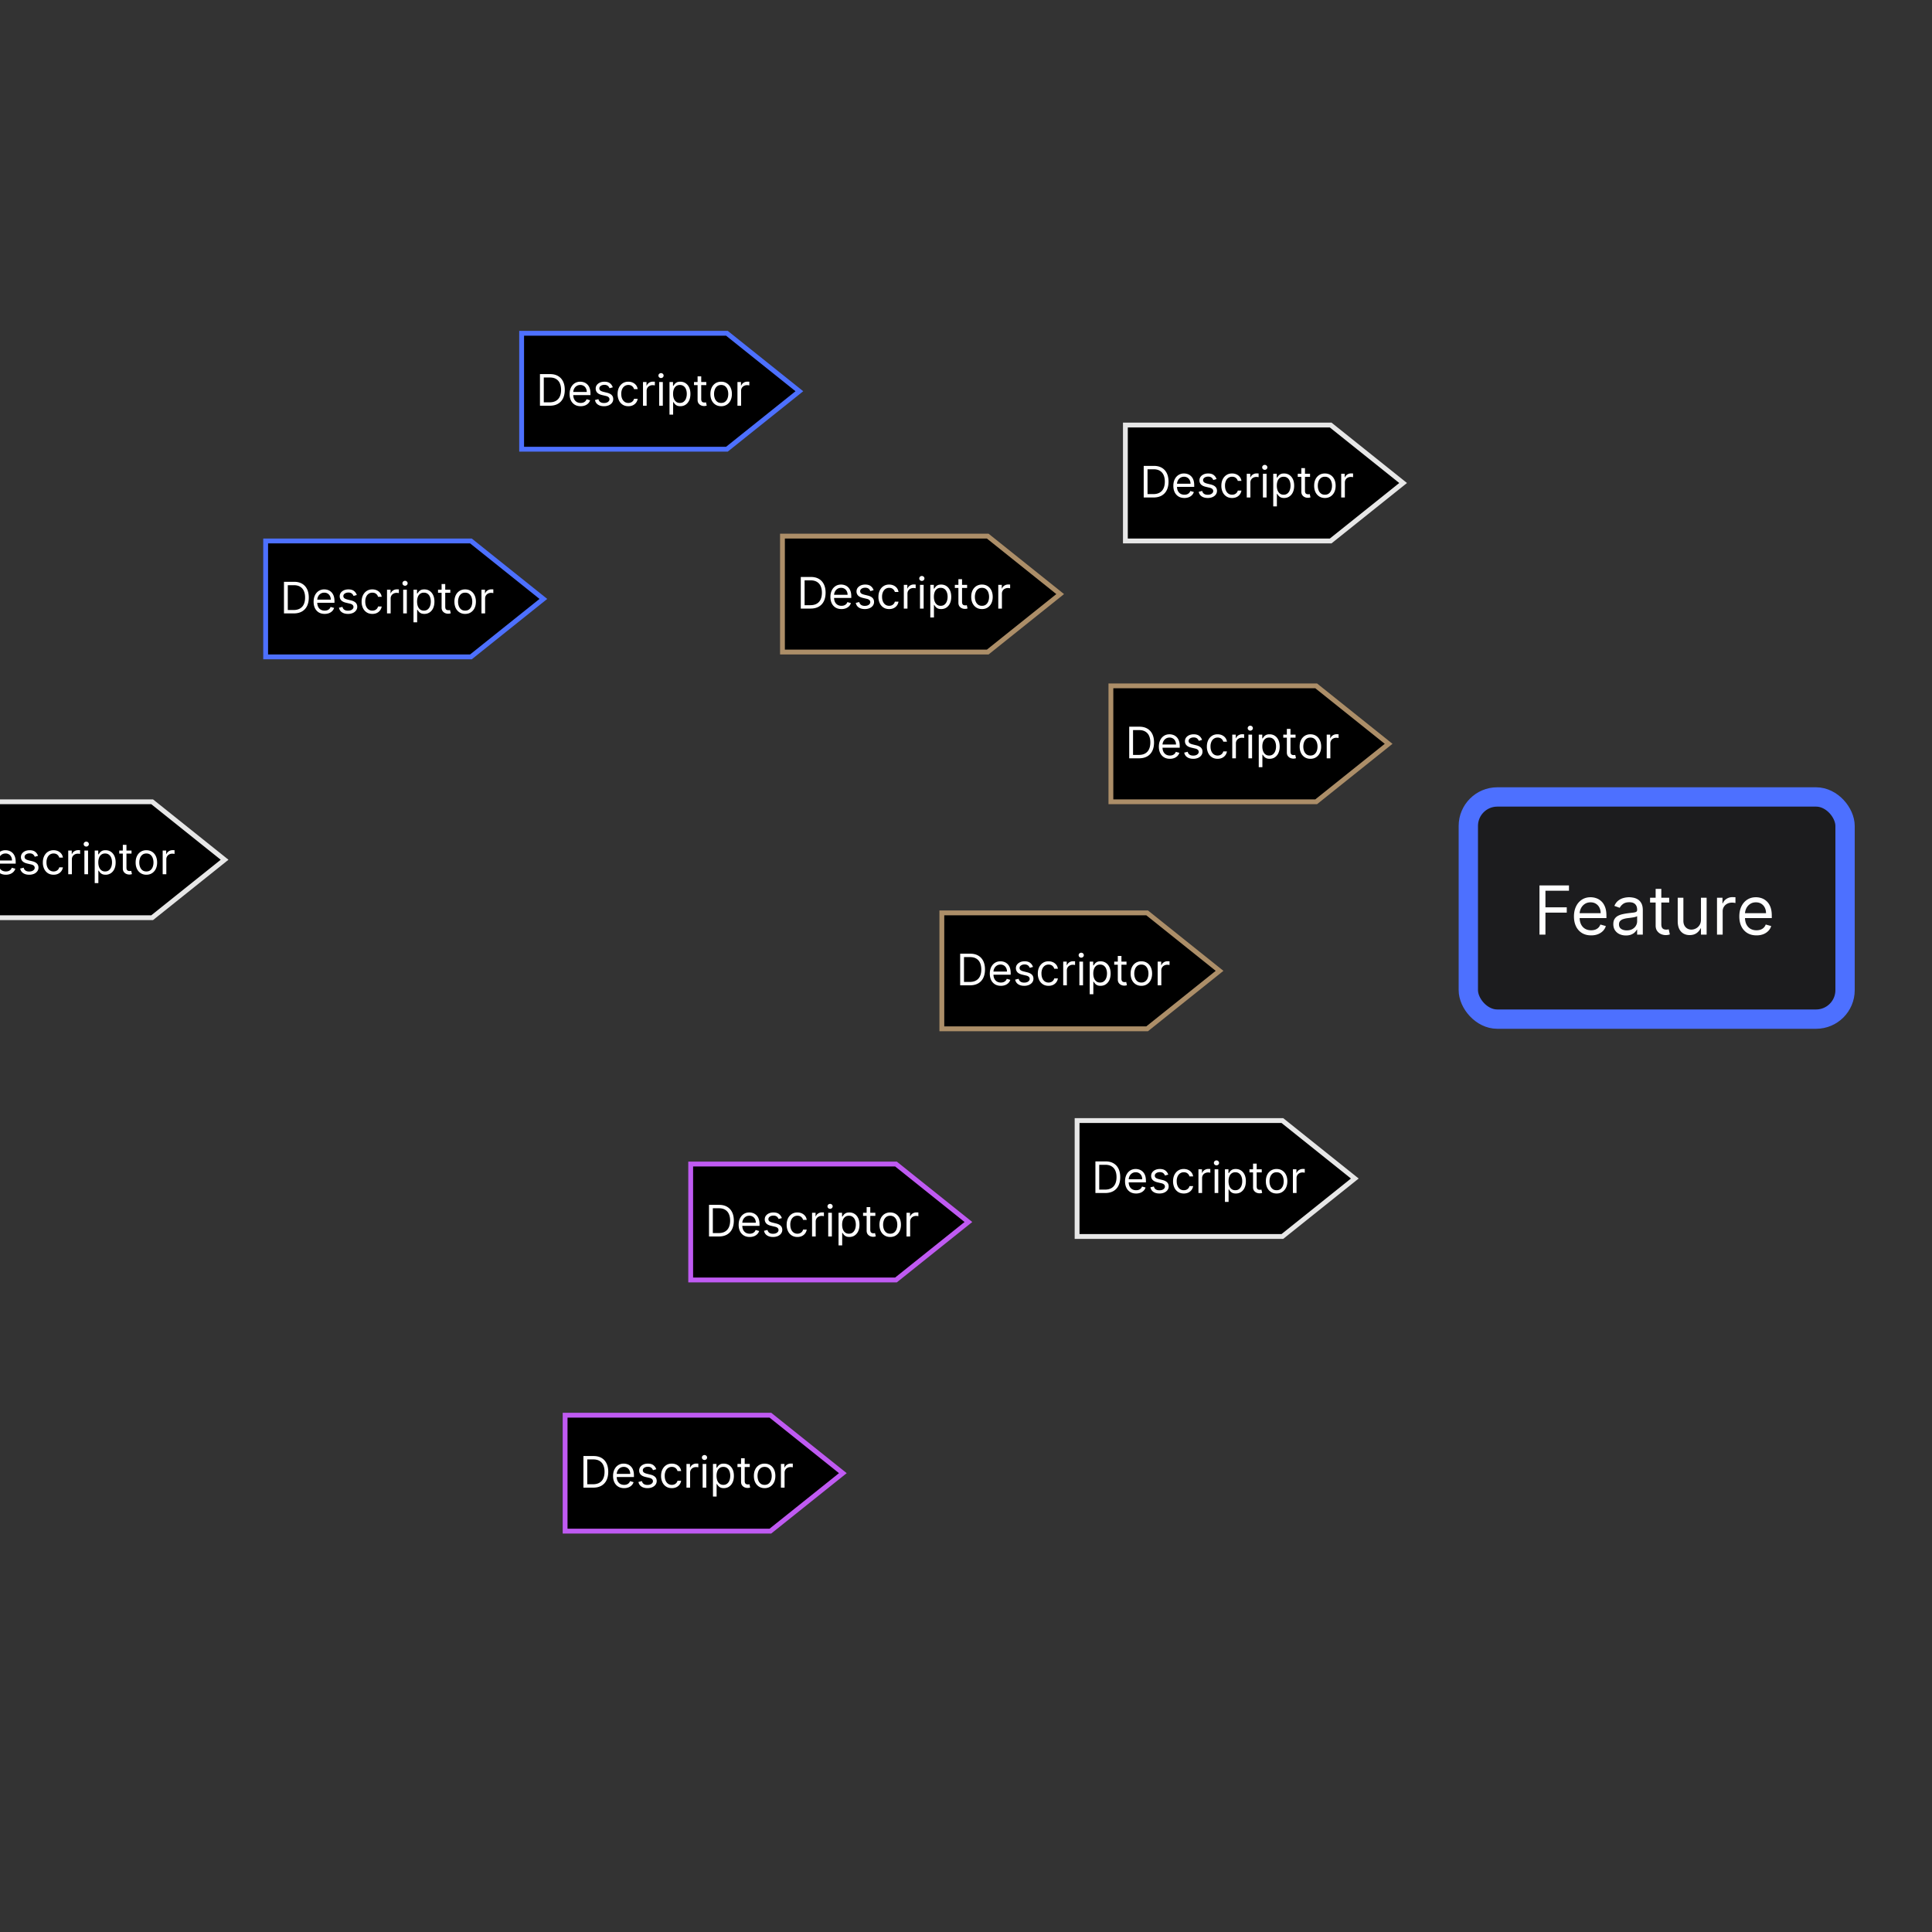<svg xmlns="http://www.w3.org/2000/svg" width="400" height="400" fill="none"><rect width="100%" height="100%" fill="#333333" stroke="none"/><g clip-path="url(#a)"><rect width="78" height="46" x="304" y="165" fill="#1C1C1E" rx="6"/><rect width="78" height="46" x="304" y="165" stroke="#4D70FF" stroke-width="4" rx="6"/><path fill="#fff" d="M318.733 193.5v-10.182h6.105v1.094h-4.872v3.44h4.415v1.094h-4.415v4.554h-1.233zm10.699.159c-.736 0-1.371-.162-1.904-.487a3.266 3.266 0 0 1-1.228-1.372c-.285-.59-.428-1.276-.428-2.059 0-.782.143-1.471.428-2.068.288-.6.689-1.067 1.203-1.402.517-.338 1.12-.507 1.809-.507.398 0 .791.066 1.179.199s.741.348 1.059.646c.318.295.571.686.76 1.174.189.487.284 1.087.284 1.799v.498h-5.887v-1.015h4.694c0-.431-.087-.815-.259-1.153a1.943 1.943 0 0 0-.726-.8c-.311-.196-.679-.294-1.104-.294-.467 0-.871.116-1.213.348a2.288 2.288 0 0 0-.78.895 2.632 2.632 0 0 0-.274 1.183v.676c0 .577.1 1.066.299 1.467.202.398.482.701.84.91.358.205.774.308 1.248.308.308 0 .586-.043.835-.129.252-.09.469-.222.651-.398.183-.179.323-.401.423-.666l1.133.318a2.497 2.497 0 0 1-.601 1.014c-.282.289-.63.514-1.044.676-.414.16-.88.239-1.397.239zm7.194.02c-.484 0-.923-.091-1.318-.273a2.266 2.266 0 0 1-.939-.801c-.232-.351-.348-.775-.348-1.273 0-.437.086-.792.258-1.064.172-.275.403-.49.691-.646.289-.156.607-.272.955-.348.351-.079.704-.142 1.059-.189.464-.059.84-.104 1.128-.134.292-.033.504-.088.637-.164.135-.076.203-.209.203-.398v-.04c0-.49-.134-.871-.402-1.143-.265-.272-.668-.408-1.208-.408-.561 0-1 .123-1.318.368-.318.245-.542.507-.671.786l-1.114-.398c.199-.464.464-.825.796-1.084a2.981 2.981 0 0 1 1.094-.547 4.534 4.534 0 0 1 1.173-.159c.245 0 .527.03.845.09a2.7 2.7 0 0 1 .93.353c.301.179.552.449.75.81.199.361.299.845.299 1.452v5.031h-1.174v-1.034h-.059c-.08.166-.212.343-.398.532-.186.189-.432.35-.741.482-.308.133-.684.199-1.128.199zm.179-1.054c.464 0 .855-.091 1.173-.273.321-.183.563-.418.726-.706.166-.289.248-.592.248-.91v-1.074c-.049.06-.159.114-.328.164a5.51 5.51 0 0 1-.576.124c-.216.033-.426.063-.632.09-.202.023-.366.043-.492.059-.305.04-.59.105-.855.194a1.465 1.465 0 0 0-.636.393c-.16.172-.239.408-.239.706 0 .408.151.716.452.925.305.205.691.308 1.159.308zm8.783-6.761v.994h-3.957v-.994h3.957zm-2.804-1.83h1.174v7.278c0 .332.048.581.144.746a.739.739 0 0 0 .378.328c.155.053.319.08.492.08.129 0 .235-.007.318-.02l.199-.04.238 1.054c-.079.03-.19.06-.333.09a2.463 2.463 0 0 1-.542.049c-.331 0-.656-.071-.974-.213a1.931 1.931 0 0 1-.785-.652c-.206-.291-.309-.659-.309-1.103v-7.597zm9.382 6.344v-4.514h1.173v7.636h-1.173v-1.293h-.08a2.505 2.505 0 0 1-.835.99c-.378.268-.855.402-1.432.402-.477 0-.901-.104-1.273-.313a2.192 2.192 0 0 1-.875-.954c-.212-.428-.318-.966-.318-1.616v-4.852h1.173v4.772c0 .557.156 1.001.468 1.333.315.331.716.497 1.203.497a2 2 0 0 0 .89-.224c.305-.149.56-.378.765-.686.209-.308.314-.701.314-1.178zm3.322 3.122v-7.636h1.133v1.153h.08c.139-.378.391-.684.756-.92a2.224 2.224 0 0 1 1.233-.353c.086 0 .194.002.323.005.129.004.227.009.293.015v1.193a3.702 3.702 0 0 0-.273-.044 2.617 2.617 0 0 0-.443-.035c-.371 0-.702.078-.994.234a1.712 1.712 0 0 0-.935 1.556v4.832h-1.173zm8.178.159c-.736 0-1.37-.162-1.904-.487a3.273 3.273 0 0 1-1.228-1.372c-.285-.59-.427-1.276-.427-2.059 0-.782.142-1.471.427-2.068.288-.6.689-1.067 1.203-1.402.517-.338 1.12-.507 1.81-.507.398 0 .79.066 1.178.199.388.133.741.348 1.059.646.318.295.572.686.761 1.174.189.487.283 1.087.283 1.799v.498h-5.886v-1.015h4.693c0-.431-.086-.815-.259-1.153a1.948 1.948 0 0 0-.725-.8c-.312-.196-.68-.294-1.104-.294-.467 0-.872.116-1.213.348a2.298 2.298 0 0 0-.781.895 2.632 2.632 0 0 0-.273 1.183v.676c0 .577.099 1.066.298 1.467.202.398.482.701.84.91.358.205.774.308 1.248.308.308 0 .587-.043.835-.129.252-.09.469-.222.652-.398.182-.179.323-.401.422-.666l1.134.318a2.51 2.51 0 0 1-.602 1.014 2.905 2.905 0 0 1-1.044.676c-.414.16-.88.239-1.397.239z"/><path fill="#000" stroke="#AC8E68" d="M204.5 135H162v-24h42.5l15 12-15 12z"/><path fill="#fff" d="M167.812 126h-2.019v-6.545h2.109c.635 0 1.178.131 1.63.393.452.26.798.634 1.039 1.121.24.486.361 1.068.361 1.745 0 .682-.122 1.269-.365 1.761a2.583 2.583 0 0 1-1.061 1.132c-.464.262-1.029.393-1.694.393zm-1.227-.703h1.176c.542 0 .99-.105 1.346-.313.356-.209.621-.506.796-.892.174-.386.262-.845.262-1.378 0-.528-.087-.983-.259-1.364a1.908 1.908 0 0 0-.774-.882c-.343-.207-.77-.31-1.281-.31h-1.266v5.139zm7.632.805c-.473 0-.881-.104-1.224-.313a2.1 2.1 0 0 1-.789-.882c-.183-.379-.275-.82-.275-1.323s.092-.946.275-1.33c.185-.385.443-.686.773-.901.333-.217.72-.326 1.164-.326.255 0 .508.043.757.128s.476.224.681.415a2 2 0 0 1 .489.755c.121.313.182.698.182 1.157v.319h-3.784v-.652h3.017c0-.277-.055-.524-.166-.741a1.25 1.25 0 0 0-.467-.515 1.303 1.303 0 0 0-.709-.188c-.301 0-.561.074-.78.223a1.464 1.464 0 0 0-.502.576 1.69 1.69 0 0 0-.176.76v.435c0 .371.064.685.192.943.13.255.31.45.54.585.23.132.498.198.802.198.198 0 .377-.028.537-.083.162-.058.302-.143.419-.256.117-.115.208-.258.272-.428l.728.204a1.605 1.605 0 0 1-.386.652 1.89 1.89 0 0 1-.672.435 2.491 2.491 0 0 1-.898.153zm6.658-3.912-.678.192a1.26 1.26 0 0 0-.188-.329.92.92 0 0 0-.333-.269 1.21 1.21 0 0 0-.54-.105c-.3 0-.551.069-.751.208-.198.136-.297.31-.297.521 0 .187.068.335.204.444.137.109.35.199.639.272l.729.179c.439.106.766.269.981.489.216.217.323.497.323.84 0 .281-.081.533-.243.754-.16.222-.383.397-.671.525a2.465 2.465 0 0 1-1.003.191c-.501 0-.916-.108-1.244-.326-.328-.217-.536-.535-.623-.952l.716-.179c.068.264.197.462.387.594.191.132.442.199.751.199.351 0 .63-.075.837-.224.209-.152.313-.333.313-.544a.569.569 0 0 0-.179-.428c-.119-.117-.302-.204-.549-.262l-.819-.192c-.449-.106-.779-.271-.99-.495a1.2 1.2 0 0 1-.314-.847c0-.277.078-.522.234-.735.157-.213.372-.38.642-.502.273-.121.582-.182.927-.182.486 0 .867.107 1.144.32.279.213.477.494.595.843zm3.219 3.912c-.46 0-.857-.108-1.189-.326a2.121 2.121 0 0 1-.767-.898 3.04 3.04 0 0 1-.269-1.307c0-.499.092-.939.275-1.32.186-.383.443-.683.774-.898.332-.217.72-.326 1.163-.326.345 0 .656.064.933.192s.504.307.681.537c.177.23.287.498.329.805h-.754a1.163 1.163 0 0 0-.384-.594c-.196-.175-.46-.262-.792-.262-.294 0-.552.076-.774.23a1.494 1.494 0 0 0-.514.642 2.372 2.372 0 0 0-.182.968c0 .38.059.71.179.991.121.281.292.5.511.655.222.156.482.234.78.234.196 0 .374-.034.534-.103a1.094 1.094 0 0 0 .642-.754h.754a1.741 1.741 0 0 1-.978 1.333c-.272.134-.59.201-.952.201zm3.033-.102v-4.909h.729v.741h.051c.089-.243.251-.44.485-.591.235-.151.499-.227.793-.227l.208.003c.083.003.146.006.188.01v.767a2.49 2.49 0 0 0-.175-.029 1.734 1.734 0 0 0-.285-.022c-.238 0-.452.05-.639.15a1.1 1.1 0 0 0-.601 1V126h-.754zm3.348 0v-4.909h.755V126h-.755zm.384-5.727a.535.535 0 0 1-.38-.15.483.483 0 0 1-.157-.362c0-.14.052-.261.157-.361.106-.1.233-.15.38-.15s.273.05.377.15c.107.1.16.221.16.361a.48.48 0 0 1-.16.362c-.104.1-.23.15-.377.15zm1.752 7.568v-6.75h.729v.78h.089c.056-.085.133-.194.231-.326.1-.134.242-.254.428-.358.187-.107.441-.16.76-.16.414 0 .778.103 1.093.31.316.207.562.5.739.879.177.379.265.827.265 1.342 0 .52-.088.971-.265 1.352a2.098 2.098 0 0 1-.735.882c-.314.207-.675.31-1.084.31-.315 0-.568-.052-.757-.156a1.406 1.406 0 0 1-.438-.361 5.515 5.515 0 0 1-.237-.339h-.063v2.595h-.755zm.742-4.296c0 .371.054.698.163.982.108.281.267.501.476.661.209.158.464.237.767.237.315 0 .578-.083.789-.25.213-.168.373-.394.48-.677.108-.286.163-.603.163-.953 0-.345-.053-.656-.16-.933a1.439 1.439 0 0 0-.476-.661c-.211-.164-.476-.246-.796-.246-.307 0-.565.077-.773.233a1.391 1.391 0 0 0-.473.645c-.107.275-.16.596-.16.962zm6.878-2.454v.639h-2.544v-.639h2.544zm-1.803-1.176h.754v4.679c0 .213.031.373.093.479a.477.477 0 0 0 .243.211c.1.034.205.051.316.051.083 0 .152-.004.205-.013l.128-.025.153.677a1.598 1.598 0 0 1-.562.09c-.214 0-.422-.046-.627-.138a1.243 1.243 0 0 1-.505-.418c-.132-.188-.198-.424-.198-.71v-4.883zm4.879 6.187c-.443 0-.832-.105-1.167-.316a2.157 2.157 0 0 1-.78-.885c-.185-.38-.278-.823-.278-1.33 0-.511.093-.958.278-1.339a2.15 2.15 0 0 1 .78-.889 2.143 2.143 0 0 1 1.167-.316c.443 0 .831.105 1.163.316.335.211.595.507.78.889.187.381.281.828.281 1.339 0 .507-.094.95-.281 1.33a2.116 2.116 0 0 1-.78.885c-.332.211-.72.316-1.163.316zm0-.677c.336 0 .613-.087.831-.259.217-.173.378-.4.482-.681.105-.281.157-.586.157-.914 0-.328-.052-.634-.157-.917a1.536 1.536 0 0 0-.482-.687c-.218-.175-.495-.262-.831-.262-.337 0-.614.087-.831.262a1.538 1.538 0 0 0-.483.687 2.64 2.64 0 0 0-.156.917c0 .328.052.633.156.914.105.281.265.508.483.681.217.172.494.259.831.259zm3.376.575v-4.909h.728v.741h.051c.09-.243.252-.44.486-.591.235-.151.499-.227.793-.227l.208.003c.083.003.145.006.188.01v.767a2.449 2.449 0 0 0-.176-.029 1.713 1.713 0 0 0-.284-.022c-.239 0-.452.05-.639.15a1.1 1.1 0 0 0-.601 1V126h-.754z"/><path fill="#000" stroke="#4D70FF" d="M150.5 93H108V69h42.5l15 12-15 12z"/><path fill="#fff" d="M113.812 84h-2.019v-6.546h2.109c.635 0 1.178.132 1.63.394.452.26.798.633 1.039 1.121.24.486.361 1.068.361 1.746 0 .681-.122 1.268-.365 1.76-.242.49-.596.868-1.061 1.132-.464.262-1.029.393-1.694.393zm-1.227-.703h1.176c.542 0 .99-.105 1.346-.313.356-.21.621-.506.796-.892.174-.386.262-.845.262-1.377 0-.529-.087-.984-.259-1.365a1.913 1.913 0 0 0-.774-.882c-.343-.207-.77-.31-1.281-.31h-1.266v5.139zm7.632.805c-.473 0-.881-.104-1.224-.313a2.099 2.099 0 0 1-.789-.882c-.183-.38-.275-.82-.275-1.323s.092-.946.275-1.33c.185-.385.443-.686.773-.901a2.08 2.08 0 0 1 1.164-.326c.255 0 .508.043.757.128s.476.224.681.415a2 2 0 0 1 .489.755c.121.313.182.698.182 1.156v.32h-3.784v-.652h3.017c0-.277-.055-.524-.166-.741a1.251 1.251 0 0 0-.467-.515 1.306 1.306 0 0 0-.709-.189c-.301 0-.561.075-.78.224a1.465 1.465 0 0 0-.502.576 1.69 1.69 0 0 0-.176.76v.435c0 .37.064.685.192.943.13.255.31.45.54.585.23.132.498.198.802.198.198 0 .377-.028.537-.083.162-.058.302-.143.419-.256.117-.115.208-.258.272-.428l.728.204a1.607 1.607 0 0 1-.386.652 1.89 1.89 0 0 1-.672.435 2.487 2.487 0 0 1-.898.153zm6.658-3.912-.678.192a1.27 1.27 0 0 0-.188-.33.915.915 0 0 0-.333-.268 1.206 1.206 0 0 0-.54-.105c-.3 0-.551.07-.751.208-.198.136-.297.31-.297.52a.54.54 0 0 0 .204.445c.137.109.35.2.639.272l.729.179c.439.106.766.27.981.489.216.217.323.497.323.84 0 .281-.081.533-.243.754-.16.222-.383.397-.671.525a2.45 2.45 0 0 1-1.003.191c-.501 0-.916-.108-1.244-.326-.328-.217-.536-.534-.623-.952l.716-.18c.068.265.197.463.387.595.191.132.442.198.751.198.351 0 .63-.074.837-.223.209-.151.313-.333.313-.543a.568.568 0 0 0-.179-.429c-.119-.117-.302-.204-.549-.262l-.819-.192c-.449-.106-.779-.271-.99-.495a1.2 1.2 0 0 1-.314-.847c0-.277.078-.522.234-.735.157-.213.372-.38.642-.502.273-.121.582-.182.927-.182.486 0 .867.106 1.144.32.279.213.477.494.595.843zm3.219 3.912c-.46 0-.857-.108-1.189-.326a2.128 2.128 0 0 1-.767-.898 3.043 3.043 0 0 1-.269-1.307c0-.499.092-.939.275-1.32.186-.383.443-.683.774-.898.332-.217.72-.326 1.163-.326a2.2 2.2 0 0 1 .933.192c.277.128.504.307.681.537.177.23.287.498.329.805h-.754a1.168 1.168 0 0 0-.384-.594c-.196-.175-.46-.263-.792-.263a1.33 1.33 0 0 0-.774.23 1.496 1.496 0 0 0-.514.643 2.37 2.37 0 0 0-.182.969c0 .379.059.709.179.99.121.281.292.5.511.655.222.156.482.234.78.234.196 0 .374-.034.534-.103a1.097 1.097 0 0 0 .642-.754h.754a1.743 1.743 0 0 1-.978 1.333c-.272.134-.59.201-.952.201zm3.033-.102v-4.91h.729v.742h.051c.089-.242.251-.44.485-.59.235-.152.499-.228.793-.228a8.483 8.483 0 0 1 .396.013v.767a2.214 2.214 0 0 0-.175-.029 1.744 1.744 0 0 0-.285-.022c-.238 0-.452.05-.639.15a1.099 1.099 0 0 0-.601 1V84h-.754zm3.348 0v-4.91h.755V84h-.755zm.384-5.727a.534.534 0 0 1-.38-.15.48.48 0 0 1-.157-.362.48.48 0 0 1 .157-.36c.106-.1.233-.151.38-.151s.273.05.377.15c.107.1.16.22.16.361s-.053.261-.16.362c-.104.1-.23.15-.377.15zm1.752 7.568v-6.75h.729v.78h.089c.056-.085.133-.194.231-.326.1-.135.242-.254.428-.358.187-.107.441-.16.76-.16.414 0 .778.103 1.093.31.316.207.562.5.739.879.177.38.265.827.265 1.342 0 .52-.088.97-.265 1.352-.177.38-.422.674-.735.882-.314.207-.675.31-1.084.31-.315 0-.568-.052-.757-.156a1.399 1.399 0 0 1-.438-.361 5.174 5.174 0 0 1-.237-.34h-.063v2.596h-.755zm.742-4.295c0 .37.054.697.163.98.108.282.267.502.476.662.209.158.464.237.767.237.315 0 .578-.083.789-.25a1.53 1.53 0 0 0 .48-.677c.108-.286.163-.603.163-.953 0-.345-.053-.656-.16-.933a1.44 1.44 0 0 0-.476-.661c-.211-.164-.476-.246-.796-.246-.307 0-.565.077-.773.233a1.395 1.395 0 0 0-.473.645c-.107.275-.16.596-.16.963zm6.878-2.455v.64h-2.544v-.64h2.544zm-1.803-1.176h.754v4.679c0 .213.031.373.093.48a.48.48 0 0 0 .243.21.97.97 0 0 0 .316.051c.083 0 .152-.004.205-.013l.128-.025.153.677a1.58 1.58 0 0 1-.562.09 1.52 1.52 0 0 1-.627-.137 1.246 1.246 0 0 1-.505-.42c-.132-.187-.198-.423-.198-.709v-4.883zm4.879 6.187c-.443 0-.832-.105-1.167-.316a2.157 2.157 0 0 1-.78-.885c-.185-.38-.278-.823-.278-1.33 0-.511.093-.958.278-1.34a2.16 2.16 0 0 1 .78-.888c.335-.21.724-.316 1.167-.316.443 0 .831.105 1.163.316.335.211.595.507.78.889.187.381.281.828.281 1.339 0 .507-.094.95-.281 1.33a2.116 2.116 0 0 1-.78.885 2.13 2.13 0 0 1-1.163.316zm0-.677c.336 0 .613-.087.831-.26a1.52 1.52 0 0 0 .482-.68c.105-.281.157-.586.157-.914 0-.328-.052-.634-.157-.917a1.544 1.544 0 0 0-.482-.687c-.218-.175-.495-.263-.831-.263-.337 0-.614.088-.831.263a1.546 1.546 0 0 0-.483.687 2.64 2.64 0 0 0-.156.917c0 .328.052.633.156.914.105.281.265.508.483.68.217.173.494.26.831.26zm3.376.575v-4.91h.728v.742h.051c.09-.242.252-.44.486-.59.235-.152.499-.228.793-.228a8.628 8.628 0 0 1 .396.013v.767a2.185 2.185 0 0 0-.176-.029 1.723 1.723 0 0 0-.284-.022c-.239 0-.452.05-.639.15a1.099 1.099 0 0 0-.601 1V84h-.754z"/><path fill="#000" stroke="#4D70FF" d="M97.5 136H55v-24h42.5l15 12-15 12z"/><path fill="#fff" d="M60.813 127h-2.02v-6.545h2.109c.635 0 1.178.131 1.63.393.452.26.798.634 1.039 1.121.24.486.36 1.068.36 1.745 0 .682-.12 1.269-.363 1.761a2.591 2.591 0 0 1-1.062 1.132c-.464.262-1.029.393-1.694.393zm-1.228-.703h1.176c.542 0 .99-.105 1.346-.313a1.93 1.93 0 0 0 .796-.892c.174-.386.262-.845.262-1.378 0-.528-.087-.983-.26-1.364a1.904 1.904 0 0 0-.773-.882c-.343-.207-.77-.31-1.281-.31h-1.266v5.139zm7.632.805c-.473 0-.88-.104-1.224-.313a2.103 2.103 0 0 1-.79-.882c-.182-.379-.274-.82-.274-1.323s.092-.946.275-1.33a2.17 2.17 0 0 1 .773-.901 2.08 2.08 0 0 1 1.164-.326c.255 0 .508.043.757.128.25.085.476.224.68.415.205.19.368.441.49.755.121.313.182.698.182 1.157v.319h-3.784v-.652h3.017c0-.277-.055-.524-.166-.741a1.251 1.251 0 0 0-.467-.515 1.304 1.304 0 0 0-.71-.188c-.3 0-.56.074-.78.223a1.47 1.47 0 0 0-.501.576 1.69 1.69 0 0 0-.176.76v.435c0 .371.064.685.192.943.13.255.31.45.54.585.23.132.498.198.802.198.198 0 .377-.028.537-.083.162-.058.302-.143.419-.256.117-.115.208-.258.272-.428l.728.204a1.613 1.613 0 0 1-.386.652c-.181.186-.405.33-.672.435a2.495 2.495 0 0 1-.898.153zm6.658-3.912-.678.192a1.248 1.248 0 0 0-.189-.329.919.919 0 0 0-.332-.269c-.14-.07-.32-.105-.54-.105-.3 0-.55.069-.751.208-.198.136-.297.31-.297.521 0 .187.068.335.204.444.137.109.35.199.64.272l.728.179c.44.106.766.269.981.489.215.217.323.497.323.84 0 .281-.08.533-.243.754a1.61 1.61 0 0 1-.67.525 2.466 2.466 0 0 1-1.005.191c-.5 0-.915-.108-1.243-.326-.328-.217-.536-.535-.623-.952l.716-.179c.068.264.197.462.387.594.191.132.442.199.75.199.352 0 .631-.075.838-.224.209-.152.313-.333.313-.544 0-.17-.06-.313-.179-.428-.119-.117-.302-.204-.55-.262l-.818-.192c-.45-.106-.78-.271-.99-.495a1.2 1.2 0 0 1-.314-.847c0-.277.078-.522.234-.735.157-.213.372-.38.642-.502.273-.121.582-.182.927-.182.486 0 .867.107 1.144.32.28.213.477.494.595.843zm3.219 3.912c-.46 0-.857-.108-1.19-.326a2.119 2.119 0 0 1-.766-.898 3.04 3.04 0 0 1-.269-1.307c0-.499.092-.939.275-1.32.186-.383.443-.683.774-.898a2.08 2.08 0 0 1 1.163-.326 2.2 2.2 0 0 1 .933.192c.277.128.504.307.681.537.177.23.287.498.33.805h-.755a1.166 1.166 0 0 0-.383-.594c-.197-.175-.46-.262-.793-.262a1.32 1.32 0 0 0-.774.23c-.22.151-.39.365-.514.642a2.382 2.382 0 0 0-.182.968c0 .38.06.71.179.991.121.281.291.5.511.655.222.156.482.234.78.234.196 0 .374-.034.534-.103a1.097 1.097 0 0 0 .642-.754h.754a1.744 1.744 0 0 1-.978 1.333c-.273.134-.59.201-.952.201zm3.033-.102v-4.909h.729v.741h.05c.09-.243.252-.44.486-.591.235-.151.5-.227.793-.227a8.9 8.9 0 0 1 .208.003c.083.003.146.006.188.01v.767a2.545 2.545 0 0 0-.175-.029 1.721 1.721 0 0 0-.285-.022c-.239 0-.451.05-.639.15a1.104 1.104 0 0 0-.6 1V127h-.755zm3.349 0v-4.909h.754V127h-.755zm.383-5.727a.537.537 0 0 1-.38-.15.485.485 0 0 1-.157-.362c0-.14.052-.261.157-.361.106-.1.233-.15.38-.15s.273.05.377.15c.107.1.16.221.16.361a.48.48 0 0 1-.16.362c-.104.1-.23.15-.377.15zm1.752 7.568v-6.75h.729v.78h.09c.055-.085.131-.194.23-.326.1-.134.242-.254.428-.358.187-.107.44-.16.76-.16.414 0 .778.103 1.094.31.315.207.56.5.738.879.177.379.265.827.265 1.342 0 .52-.088.971-.265 1.352a2.096 2.096 0 0 1-.735.882 1.92 1.92 0 0 1-1.084.31c-.315 0-.568-.052-.757-.156a1.414 1.414 0 0 1-.438-.361 5.143 5.143 0 0 1-.237-.339h-.064v2.595h-.754zm.742-4.296c0 .371.054.698.163.982.108.281.267.501.476.661.209.158.464.237.767.237.315 0 .578-.083.79-.25.212-.168.372-.394.479-.677.108-.286.163-.603.163-.953 0-.345-.053-.656-.16-.933a1.442 1.442 0 0 0-.476-.661c-.211-.164-.476-.246-.796-.246-.307 0-.565.077-.773.233a1.397 1.397 0 0 0-.474.645c-.106.275-.16.596-.16.962zm6.878-2.454v.639h-2.544v-.639h2.544zm-1.803-1.176h.754v4.679c0 .213.031.373.093.479a.477.477 0 0 0 .243.211c.1.034.206.051.316.051.083 0 .151-.004.205-.013l.128-.025.153.677a1.595 1.595 0 0 1-.563.09c-.212 0-.421-.046-.626-.138a1.241 1.241 0 0 1-.505-.418c-.132-.188-.198-.424-.198-.71v-4.883zm4.879 6.187a2.14 2.14 0 0 1-1.167-.316 2.15 2.15 0 0 1-.78-.885c-.185-.38-.278-.823-.278-1.33 0-.511.093-.958.278-1.339a2.15 2.15 0 0 1 .78-.889 2.14 2.14 0 0 1 1.167-.316c.443 0 .83.105 1.163.316.335.211.594.507.78.889.187.381.281.828.281 1.339 0 .507-.094.95-.281 1.33a2.121 2.121 0 0 1-.78.885c-.332.211-.72.316-1.163.316zm0-.677c.336 0 .613-.087.83-.259.218-.173.379-.4.483-.681.105-.281.157-.586.157-.914a2.63 2.63 0 0 0-.157-.917 1.538 1.538 0 0 0-.482-.687c-.218-.175-.495-.262-.831-.262-.337 0-.614.087-.831.262a1.538 1.538 0 0 0-.483.687 2.63 2.63 0 0 0-.156.917c0 .328.052.633.156.914.105.281.265.508.483.681.217.172.494.259.83.259zm3.376.575v-4.909h.728v.741h.051c.09-.243.252-.44.486-.591.235-.151.499-.227.793-.227l.208.003c.083.003.145.006.188.01v.767a2.449 2.449 0 0 0-.176-.029 1.713 1.713 0 0 0-.284-.022c-.239 0-.452.05-.639.15a1.1 1.1 0 0 0-.601 1V127h-.754z"/><path fill="#000" stroke="#E7E7E7" d="M275.5 112H233V88h42.5l15 12-15 12z"/><path fill="#fff" d="M238.812 103h-2.019v-6.546h2.109c.635 0 1.178.132 1.63.394.452.26.798.633 1.039 1.121.24.486.361 1.068.361 1.746 0 .681-.122 1.268-.365 1.76a2.583 2.583 0 0 1-1.061 1.132c-.464.262-1.029.393-1.694.393zm-1.227-.703h1.176c.542 0 .99-.105 1.346-.313.356-.209.621-.506.796-.892.174-.386.262-.845.262-1.377 0-.529-.087-.984-.259-1.365a1.913 1.913 0 0 0-.774-.882c-.343-.207-.77-.31-1.281-.31h-1.266v5.139zm7.632.805c-.473 0-.881-.104-1.224-.313a2.1 2.1 0 0 1-.789-.882c-.183-.379-.275-.82-.275-1.323s.092-.946.275-1.33c.185-.385.443-.686.773-.901a2.08 2.08 0 0 1 1.164-.326c.255 0 .508.043.757.128s.476.224.681.415a2 2 0 0 1 .489.755c.121.313.182.698.182 1.157v.319h-3.784v-.652h3.017c0-.277-.055-.524-.166-.741a1.251 1.251 0 0 0-.467-.515 1.306 1.306 0 0 0-.709-.189c-.301 0-.561.075-.78.224a1.465 1.465 0 0 0-.502.576 1.69 1.69 0 0 0-.176.76v.435c0 .371.064.685.192.943.13.255.31.45.54.585.23.132.498.198.802.198.198 0 .377-.028.537-.083.162-.058.302-.143.419-.256.117-.115.208-.258.272-.428l.728.204a1.605 1.605 0 0 1-.386.652 1.89 1.89 0 0 1-.672.435 2.491 2.491 0 0 1-.898.153zm6.658-3.912-.678.192a1.27 1.27 0 0 0-.188-.33.915.915 0 0 0-.333-.268 1.206 1.206 0 0 0-.54-.105c-.3 0-.551.07-.751.208-.198.136-.297.31-.297.52a.54.54 0 0 0 .204.445c.137.109.35.199.639.272l.729.179c.439.106.766.269.981.489.216.217.323.497.323.84 0 .281-.081.533-.243.754-.16.222-.383.397-.671.525a2.465 2.465 0 0 1-1.003.191c-.501 0-.916-.108-1.244-.326-.328-.217-.536-.535-.623-.952l.716-.179c.068.264.197.462.387.594.191.132.442.199.751.199.351 0 .63-.075.837-.224.209-.152.313-.333.313-.544a.569.569 0 0 0-.179-.428c-.119-.117-.302-.204-.549-.262l-.819-.192c-.449-.106-.779-.271-.99-.495a1.2 1.2 0 0 1-.314-.847c0-.277.078-.522.234-.735.157-.213.372-.38.642-.502.273-.121.582-.182.927-.182.486 0 .867.106 1.144.32.279.213.477.494.595.843zm3.219 3.912c-.46 0-.857-.108-1.189-.326a2.121 2.121 0 0 1-.767-.898 3.04 3.04 0 0 1-.269-1.307c0-.499.092-.939.275-1.32.186-.383.443-.683.774-.898.332-.217.72-.326 1.163-.326a2.2 2.2 0 0 1 .933.192c.277.128.504.307.681.537.177.23.287.498.329.805h-.754a1.168 1.168 0 0 0-.384-.594c-.196-.175-.46-.263-.792-.263a1.33 1.33 0 0 0-.774.23 1.496 1.496 0 0 0-.514.643 2.37 2.37 0 0 0-.182.968c0 .38.059.71.179.991.121.281.292.5.511.655.222.156.482.234.78.234.196 0 .374-.034.534-.103a1.094 1.094 0 0 0 .642-.754h.754a1.741 1.741 0 0 1-.978 1.333c-.272.134-.59.201-.952.201zm3.033-.102v-4.91h.729v.742h.051c.089-.242.251-.44.485-.59.235-.152.499-.228.793-.228a8.483 8.483 0 0 1 .396.013v.767a2.214 2.214 0 0 0-.175-.029 1.744 1.744 0 0 0-.285-.022c-.238 0-.452.05-.639.15a1.099 1.099 0 0 0-.601 1V103h-.754zm3.348 0v-4.91h.755V103h-.755zm.384-5.727a.534.534 0 0 1-.38-.15.48.48 0 0 1-.157-.362.48.48 0 0 1 .157-.36c.106-.1.233-.151.38-.151s.273.05.377.15c.107.1.16.22.16.361s-.053.261-.16.362c-.104.1-.23.15-.377.15zm1.752 7.568v-6.75h.729v.78h.089c.056-.085.133-.194.231-.326.1-.135.242-.254.428-.358.187-.107.441-.16.76-.16.414 0 .778.103 1.093.31.316.207.562.5.739.879.177.38.265.827.265 1.342 0 .52-.088.971-.265 1.352a2.098 2.098 0 0 1-.735.882c-.314.207-.675.31-1.084.31-.315 0-.568-.052-.757-.156a1.406 1.406 0 0 1-.438-.361 5.515 5.515 0 0 1-.237-.339h-.063v2.595h-.755zm.742-4.296c0 .371.054.698.163.982.108.281.267.501.476.661.209.158.464.237.767.237.315 0 .578-.083.789-.25.213-.168.373-.394.48-.677.108-.286.163-.603.163-.953 0-.345-.053-.656-.16-.933a1.44 1.44 0 0 0-.476-.661c-.211-.164-.476-.246-.796-.246-.307 0-.565.077-.773.233a1.395 1.395 0 0 0-.473.645c-.107.275-.16.596-.16.962zm6.878-2.454v.64h-2.544v-.64h2.544zm-1.803-1.176h.754v4.679c0 .213.031.373.093.479a.477.477 0 0 0 .243.211c.1.034.205.051.316.051.083 0 .152-.004.205-.013l.128-.025.153.677a1.598 1.598 0 0 1-.562.09c-.214 0-.422-.046-.627-.138a1.243 1.243 0 0 1-.505-.418c-.132-.188-.198-.424-.198-.71v-4.883zm4.879 6.187c-.443 0-.832-.105-1.167-.316a2.157 2.157 0 0 1-.78-.885c-.185-.38-.278-.823-.278-1.33 0-.511.093-.958.278-1.34a2.16 2.16 0 0 1 .78-.888c.335-.21.724-.316 1.167-.316.443 0 .831.105 1.163.316.335.211.595.507.78.889.187.381.281.828.281 1.339 0 .507-.094.95-.281 1.33a2.116 2.116 0 0 1-.78.885c-.332.211-.72.316-1.163.316zm0-.677c.336 0 .613-.087.831-.259.217-.173.378-.4.482-.681.105-.281.157-.586.157-.914a2.62 2.62 0 0 0-.157-.917 1.544 1.544 0 0 0-.482-.687c-.218-.175-.495-.263-.831-.263-.337 0-.614.088-.831.263a1.546 1.546 0 0 0-.483.687 2.64 2.64 0 0 0-.156.917c0 .328.052.633.156.914.105.281.265.508.483.681.217.172.494.259.831.259zm3.376.575v-4.91h.728v.742h.051c.09-.242.252-.44.486-.59.235-.152.499-.228.793-.228a8.628 8.628 0 0 1 .396.013v.767a2.185 2.185 0 0 0-.176-.029 1.723 1.723 0 0 0-.284-.022c-.239 0-.452.05-.639.15a1.099 1.099 0 0 0-.601 1V103h-.754z"/><path fill="#000" stroke="#E7E7E7" d="M31.5 190H-11v-24h42.5l15 12-15 12z"/><path fill="#fff" d="M-5.188 181h-2.02v-6.545h2.11c.635 0 1.178.131 1.63.393.452.26.798.634 1.039 1.121.24.486.36 1.068.36 1.745 0 .682-.12 1.269-.364 1.761a2.591 2.591 0 0 1-1.06 1.132c-.465.262-1.03.393-1.695.393zm-1.227-.703h1.176c.542 0 .99-.105 1.346-.313a1.93 1.93 0 0 0 .796-.892c.174-.386.262-.845.262-1.378 0-.528-.087-.983-.26-1.364a1.904 1.904 0 0 0-.773-.882c-.343-.207-.77-.31-1.281-.31h-1.266v5.139zm7.632.805c-.473 0-.88-.104-1.224-.313a2.103 2.103 0 0 1-.79-.882c-.182-.379-.274-.82-.274-1.323s.092-.946.275-1.33a2.17 2.17 0 0 1 .773-.901 2.08 2.08 0 0 1 1.164-.326c.255 0 .508.043.757.128.25.085.476.224.68.415.205.19.368.441.49.755.121.313.182.698.182 1.157v.319H-.534v-.652h3.017c0-.277-.055-.524-.166-.741a1.251 1.251 0 0 0-1.176-.703c-.3 0-.56.074-.78.223a1.47 1.47 0 0 0-.502.576 1.69 1.69 0 0 0-.176.76v.435c0 .371.064.685.192.943.13.255.31.45.54.585.23.132.498.198.802.198.198 0 .377-.028.537-.083.162-.058.302-.143.419-.256.117-.115.208-.258.272-.428l.728.204a1.614 1.614 0 0 1-.386.652 1.89 1.89 0 0 1-.672.435 2.495 2.495 0 0 1-.898.153zm6.658-3.912-.678.192a1.248 1.248 0 0 0-.188-.329.92.92 0 0 0-.333-.269c-.14-.07-.32-.105-.54-.105-.3 0-.55.069-.751.208-.198.136-.297.31-.297.521 0 .187.068.335.204.444.137.109.35.199.64.272l.728.179c.44.106.766.269.981.489.216.217.323.497.323.84 0 .281-.08.533-.243.754a1.61 1.61 0 0 1-.67.525 2.465 2.465 0 0 1-1.004.191c-.501 0-.916-.108-1.244-.326-.328-.217-.536-.535-.623-.952l.716-.179c.068.264.197.462.387.594.191.132.442.199.75.199.352 0 .631-.075.838-.224.209-.152.313-.333.313-.544 0-.17-.06-.313-.179-.428-.119-.117-.302-.204-.55-.262l-.818-.192c-.45-.106-.78-.271-.99-.495a1.2 1.2 0 0 1-.314-.847c0-.277.078-.522.234-.735.157-.213.372-.38.642-.502.273-.121.582-.182.927-.182.486 0 .867.107 1.144.32.28.213.477.494.595.843zm3.219 3.912c-.46 0-.857-.108-1.19-.326a2.119 2.119 0 0 1-.766-.898 3.041 3.041 0 0 1-.269-1.307c0-.499.092-.939.275-1.32.186-.383.443-.683.774-.898a2.08 2.08 0 0 1 1.163-.326 2.2 2.2 0 0 1 .933.192c.277.128.504.307.681.537.177.23.287.498.33.805h-.755a1.166 1.166 0 0 0-.383-.594c-.197-.175-.46-.262-.793-.262a1.32 1.32 0 0 0-.774.23c-.22.151-.39.365-.514.642a2.38 2.38 0 0 0-.182.968c0 .38.06.71.179.991.121.281.291.5.511.655.222.156.482.234.78.234.196 0 .374-.034.534-.103a1.097 1.097 0 0 0 .642-.754h.754a1.744 1.744 0 0 1-.978 1.333c-.272.134-.59.201-.952.201zm3.033-.102v-4.909h.729v.741h.05c.09-.243.252-.44.486-.591.235-.151.5-.227.793-.227a8.9 8.9 0 0 1 .208.003c.083.003.146.006.188.01v.767a2.545 2.545 0 0 0-.175-.029 1.721 1.721 0 0 0-.285-.022c-.238 0-.451.05-.639.15a1.104 1.104 0 0 0-.6 1V181h-.755zm3.348 0v-4.909h.755V181h-.755zm.384-5.727a.537.537 0 0 1-.38-.15.485.485 0 0 1-.157-.362c0-.14.052-.261.157-.361.106-.1.233-.15.38-.15s.273.05.377.15c.107.1.16.221.16.361a.48.48 0 0 1-.16.362c-.104.1-.23.15-.377.15zm1.752 7.568v-6.75h.729v.78h.09c.055-.085.131-.194.23-.326.1-.134.242-.254.428-.358.187-.107.44-.16.76-.16.414 0 .778.103 1.094.31.315.207.56.5.738.879.177.379.265.827.265 1.342 0 .52-.088.971-.265 1.352a2.096 2.096 0 0 1-.735.882 1.92 1.92 0 0 1-1.084.31c-.315 0-.568-.052-.757-.156a1.414 1.414 0 0 1-.438-.361 5.143 5.143 0 0 1-.237-.339h-.063v2.595h-.755zm.742-4.296c0 .371.054.698.163.982.108.281.267.501.476.661.209.158.464.237.767.237.315 0 .578-.083.79-.25.213-.168.372-.394.479-.677.109-.286.163-.603.163-.953 0-.345-.053-.656-.16-.933a1.442 1.442 0 0 0-.476-.661c-.211-.164-.476-.246-.796-.246-.307 0-.565.077-.774.233a1.397 1.397 0 0 0-.473.645c-.106.275-.16.596-.16.962zm6.878-2.454v.639h-2.545v-.639h2.545zm-1.803-1.176h.754v4.679c0 .213.031.373.093.479a.477.477 0 0 0 .243.211c.1.034.206.051.316.051.083 0 .151-.004.205-.013l.128-.025.153.677a1.595 1.595 0 0 1-.563.09c-.213 0-.421-.046-.626-.138a1.241 1.241 0 0 1-.505-.418c-.132-.188-.198-.424-.198-.71v-4.883zm4.879 6.187a2.14 2.14 0 0 1-1.167-.316 2.15 2.15 0 0 1-.78-.885c-.185-.38-.278-.823-.278-1.33 0-.511.093-.958.278-1.339a2.15 2.15 0 0 1 .78-.889 2.14 2.14 0 0 1 1.167-.316c.443 0 .83.105 1.163.316.335.211.595.507.78.889.187.381.281.828.281 1.339 0 .507-.094.95-.281 1.33a2.121 2.121 0 0 1-.78.885c-.332.211-.72.316-1.163.316zm0-.677c.336 0 .613-.087.83-.259.218-.173.379-.4.483-.681.105-.281.157-.586.157-.914a2.63 2.63 0 0 0-.157-.917 1.538 1.538 0 0 0-.482-.687c-.218-.175-.495-.262-.831-.262-.337 0-.614.087-.831.262a1.538 1.538 0 0 0-.483.687 2.63 2.63 0 0 0-.156.917c0 .328.052.633.156.914.105.281.265.508.483.681.217.172.494.259.83.259zm3.375.575v-4.909h.73v.741h.05c.09-.243.252-.44.486-.591.234-.151.499-.227.793-.227a8.9 8.9 0 0 1 .208.003c.083.003.145.006.188.01v.767a2.545 2.545 0 0 0-.176-.029 1.722 1.722 0 0 0-.284-.022c-.239 0-.452.05-.64.15a1.104 1.104 0 0 0-.6 1V181h-.755z"/><path fill="#000" stroke="#AC8E68" d="M272.5 166H230v-24h42.5l15 12-15 12z"/><path fill="#fff" d="M235.812 157h-2.019v-6.545h2.109c.635 0 1.178.131 1.63.393.452.26.798.634 1.039 1.121.24.486.361 1.068.361 1.745 0 .682-.122 1.269-.365 1.761a2.583 2.583 0 0 1-1.061 1.132c-.464.262-1.029.393-1.694.393zm-1.227-.703h1.176c.542 0 .99-.105 1.346-.313.356-.209.621-.506.796-.892.174-.386.262-.845.262-1.378 0-.528-.087-.983-.259-1.364a1.908 1.908 0 0 0-.774-.882c-.343-.207-.77-.31-1.281-.31h-1.266v5.139zm7.632.805c-.473 0-.881-.104-1.224-.313a2.1 2.1 0 0 1-.789-.882c-.183-.379-.275-.82-.275-1.323s.092-.946.275-1.33c.185-.385.443-.686.773-.901.333-.217.72-.326 1.164-.326.255 0 .508.043.757.128s.476.224.681.415a2 2 0 0 1 .489.755c.121.313.182.698.182 1.157v.319h-3.784v-.652h3.017c0-.277-.055-.524-.166-.741a1.25 1.25 0 0 0-.467-.515 1.303 1.303 0 0 0-.709-.188c-.301 0-.561.074-.78.223a1.464 1.464 0 0 0-.502.576 1.69 1.69 0 0 0-.176.76v.435c0 .371.064.685.192.943.13.255.31.45.54.585.23.132.498.198.802.198.198 0 .377-.028.537-.083.162-.058.302-.143.419-.256.117-.115.208-.258.272-.428l.728.204a1.605 1.605 0 0 1-.386.652 1.89 1.89 0 0 1-.672.435 2.491 2.491 0 0 1-.898.153zm6.658-3.912-.678.192a1.26 1.26 0 0 0-.188-.329.92.92 0 0 0-.333-.269 1.21 1.21 0 0 0-.54-.105c-.3 0-.551.069-.751.208-.198.136-.297.31-.297.521 0 .187.068.335.204.444.137.109.35.199.639.272l.729.179c.439.106.766.269.981.489.216.217.323.497.323.84 0 .281-.081.533-.243.754-.16.222-.383.397-.671.525a2.465 2.465 0 0 1-1.003.191c-.501 0-.916-.108-1.244-.326-.328-.217-.536-.535-.623-.952l.716-.179c.068.264.197.462.387.594.191.132.442.199.751.199.351 0 .63-.075.837-.224.209-.152.313-.333.313-.544a.569.569 0 0 0-.179-.428c-.119-.117-.302-.204-.549-.262l-.819-.192c-.449-.106-.779-.271-.99-.495a1.2 1.2 0 0 1-.314-.847c0-.277.078-.522.234-.735.157-.213.372-.38.642-.502.273-.121.582-.182.927-.182.486 0 .867.107 1.144.32.279.213.477.494.595.843zm3.219 3.912c-.46 0-.857-.108-1.189-.326a2.121 2.121 0 0 1-.767-.898 3.04 3.04 0 0 1-.269-1.307c0-.499.092-.939.275-1.32.186-.383.443-.683.774-.898.332-.217.72-.326 1.163-.326.345 0 .656.064.933.192s.504.307.681.537c.177.23.287.498.329.805h-.754a1.163 1.163 0 0 0-.384-.594c-.196-.175-.46-.262-.792-.262-.294 0-.552.076-.774.23a1.494 1.494 0 0 0-.514.642 2.372 2.372 0 0 0-.182.968c0 .38.059.71.179.991.121.281.292.5.511.655.222.156.482.234.78.234.196 0 .374-.034.534-.103a1.094 1.094 0 0 0 .642-.754h.754a1.741 1.741 0 0 1-.978 1.333c-.272.134-.59.201-.952.201zm3.033-.102v-4.909h.729v.741h.051c.089-.243.251-.44.485-.591.235-.151.499-.227.793-.227l.208.003c.083.003.146.006.188.01v.767a2.49 2.49 0 0 0-.175-.029 1.734 1.734 0 0 0-.285-.022c-.238 0-.452.05-.639.15a1.1 1.1 0 0 0-.601 1V157h-.754zm3.348 0v-4.909h.755V157h-.755zm.384-5.727a.535.535 0 0 1-.38-.15.483.483 0 0 1-.157-.362c0-.14.052-.261.157-.361.106-.1.233-.15.38-.15s.273.05.377.15c.107.1.16.221.16.361a.48.48 0 0 1-.16.362c-.104.1-.23.15-.377.15zm1.752 7.568v-6.75h.729v.78h.089c.056-.085.133-.194.231-.326.1-.134.242-.254.428-.358.187-.107.441-.16.76-.16.414 0 .778.103 1.093.31.316.207.562.5.739.879.177.379.265.827.265 1.342 0 .52-.088.971-.265 1.352a2.098 2.098 0 0 1-.735.882c-.314.207-.675.31-1.084.31-.315 0-.568-.052-.757-.156a1.406 1.406 0 0 1-.438-.361 5.515 5.515 0 0 1-.237-.339h-.063v2.595h-.755zm.742-4.296c0 .371.054.698.163.982.108.281.267.501.476.661.209.158.464.237.767.237.315 0 .578-.083.789-.25.213-.168.373-.394.48-.677.108-.286.163-.603.163-.953 0-.345-.053-.656-.16-.933a1.439 1.439 0 0 0-.476-.661c-.211-.164-.476-.246-.796-.246-.307 0-.565.077-.773.233a1.391 1.391 0 0 0-.473.645c-.107.275-.16.596-.16.962zm6.878-2.454v.639h-2.544v-.639h2.544zm-1.803-1.176h.754v4.679c0 .213.031.373.093.479a.477.477 0 0 0 .243.211c.1.034.205.051.316.051.083 0 .152-.004.205-.013l.128-.025.153.677a1.598 1.598 0 0 1-.562.09c-.214 0-.422-.046-.627-.138a1.243 1.243 0 0 1-.505-.418c-.132-.188-.198-.424-.198-.71v-4.883zm4.879 6.187c-.443 0-.832-.105-1.167-.316a2.157 2.157 0 0 1-.78-.885c-.185-.38-.278-.823-.278-1.33 0-.511.093-.958.278-1.339a2.15 2.15 0 0 1 .78-.889 2.143 2.143 0 0 1 1.167-.316c.443 0 .831.105 1.163.316.335.211.595.507.78.889.187.381.281.828.281 1.339 0 .507-.094.95-.281 1.33a2.116 2.116 0 0 1-.78.885c-.332.211-.72.316-1.163.316zm0-.677c.336 0 .613-.087.831-.259.217-.173.378-.4.482-.681.105-.281.157-.586.157-.914 0-.328-.052-.634-.157-.917a1.536 1.536 0 0 0-.482-.687c-.218-.175-.495-.262-.831-.262-.337 0-.614.087-.831.262a1.538 1.538 0 0 0-.483.687 2.64 2.64 0 0 0-.156.917c0 .328.052.633.156.914.105.281.265.508.483.681.217.172.494.259.831.259zm3.376.575v-4.909h.728v.741h.051c.09-.243.252-.44.486-.591.235-.151.499-.227.793-.227l.208.003c.083.003.145.006.188.01v.767a2.449 2.449 0 0 0-.176-.029 1.713 1.713 0 0 0-.284-.022c-.239 0-.452.05-.639.15a1.1 1.1 0 0 0-.601 1V157h-.754z"/><path fill="#000" stroke="#AC8E68" d="M237.5 213H195v-24h42.5l15 12-15 12z"/><path fill="#fff" d="M200.812 204h-2.019v-6.545h2.109c.635 0 1.178.131 1.63.393.452.26.798.634 1.039 1.121.24.486.361 1.068.361 1.745 0 .682-.122 1.269-.365 1.761a2.583 2.583 0 0 1-1.061 1.132c-.464.262-1.029.393-1.694.393zm-1.227-.703h1.176c.542 0 .99-.105 1.346-.313.356-.209.621-.506.796-.892.174-.386.262-.845.262-1.378 0-.528-.087-.983-.259-1.364a1.908 1.908 0 0 0-.774-.882c-.343-.207-.77-.31-1.281-.31h-1.266v5.139zm7.632.805c-.473 0-.881-.104-1.224-.313a2.1 2.1 0 0 1-.789-.882c-.183-.379-.275-.82-.275-1.323s.092-.946.275-1.33c.185-.385.443-.686.773-.901.333-.217.72-.326 1.164-.326.255 0 .508.043.757.128s.476.224.681.415a2 2 0 0 1 .489.755c.121.313.182.698.182 1.157v.319h-3.784v-.652h3.017c0-.277-.055-.524-.166-.741a1.25 1.25 0 0 0-.467-.515 1.303 1.303 0 0 0-.709-.188c-.301 0-.561.074-.78.223a1.464 1.464 0 0 0-.502.576 1.69 1.69 0 0 0-.176.76v.435c0 .371.064.685.192.943.13.255.31.45.54.585.23.132.498.198.802.198.198 0 .377-.028.537-.083.162-.058.302-.143.419-.256.117-.115.208-.258.272-.428l.728.204a1.605 1.605 0 0 1-.386.652 1.89 1.89 0 0 1-.672.435 2.491 2.491 0 0 1-.898.153zm6.658-3.912-.678.192a1.26 1.26 0 0 0-.188-.329.92.92 0 0 0-.333-.269 1.21 1.21 0 0 0-.54-.105c-.3 0-.551.069-.751.208-.198.136-.297.31-.297.521 0 .187.068.335.204.444.137.109.35.199.639.272l.729.179c.439.106.766.269.981.489.216.217.323.497.323.84 0 .281-.081.533-.243.754-.16.222-.383.397-.671.525a2.465 2.465 0 0 1-1.003.191c-.501 0-.916-.108-1.244-.326-.328-.217-.536-.535-.623-.952l.716-.179c.068.264.197.462.387.594.191.132.442.199.751.199.351 0 .63-.075.837-.224.209-.152.313-.333.313-.544a.569.569 0 0 0-.179-.428c-.119-.117-.302-.204-.549-.262l-.819-.192c-.449-.106-.779-.271-.99-.495a1.2 1.2 0 0 1-.314-.847c0-.277.078-.522.234-.735.157-.213.372-.38.642-.502.273-.121.582-.182.927-.182.486 0 .867.107 1.144.32.279.213.477.494.595.843zm3.219 3.912c-.46 0-.857-.108-1.189-.326a2.121 2.121 0 0 1-.767-.898 3.04 3.04 0 0 1-.269-1.307c0-.499.092-.939.275-1.32.186-.383.443-.683.774-.898.332-.217.72-.326 1.163-.326.345 0 .656.064.933.192s.504.307.681.537c.177.23.287.498.329.805h-.754a1.163 1.163 0 0 0-.384-.594c-.196-.175-.46-.262-.792-.262-.294 0-.552.076-.774.23a1.494 1.494 0 0 0-.514.642 2.372 2.372 0 0 0-.182.968c0 .38.059.71.179.991.121.281.292.5.511.655.222.156.482.234.78.234.196 0 .374-.034.534-.103a1.094 1.094 0 0 0 .642-.754h.754a1.741 1.741 0 0 1-.978 1.333c-.272.134-.59.201-.952.201zm3.033-.102v-4.909h.729v.741h.051c.089-.243.251-.44.485-.591.235-.151.499-.227.793-.227l.208.003c.083.003.146.006.188.01v.767a2.49 2.49 0 0 0-.175-.029 1.734 1.734 0 0 0-.285-.022c-.238 0-.452.05-.639.15a1.1 1.1 0 0 0-.601 1V204h-.754zm3.348 0v-4.909h.755V204h-.755zm.384-5.727a.535.535 0 0 1-.38-.15.483.483 0 0 1-.157-.362c0-.14.052-.261.157-.361.106-.1.233-.15.38-.15s.273.05.377.15c.107.1.16.221.16.361a.48.48 0 0 1-.16.362c-.104.1-.23.15-.377.15zm1.752 7.568v-6.75h.729v.78h.089c.056-.085.133-.194.231-.326.1-.134.242-.254.428-.358.187-.107.441-.16.76-.16.414 0 .778.103 1.093.31.316.207.562.5.739.879.177.379.265.827.265 1.342 0 .52-.088.971-.265 1.352a2.098 2.098 0 0 1-.735.882c-.314.207-.675.31-1.084.31-.315 0-.568-.052-.757-.156a1.406 1.406 0 0 1-.438-.361 5.515 5.515 0 0 1-.237-.339h-.063v2.595h-.755zm.742-4.296c0 .371.054.698.163.982.108.281.267.501.476.661.209.158.464.237.767.237.315 0 .578-.083.789-.25.213-.168.373-.394.48-.677.108-.286.163-.603.163-.953 0-.345-.053-.656-.16-.933a1.439 1.439 0 0 0-.476-.661c-.211-.164-.476-.246-.796-.246-.307 0-.565.077-.773.233a1.391 1.391 0 0 0-.473.645c-.107.275-.16.596-.16.962zm6.878-2.454v.639h-2.544v-.639h2.544zm-1.803-1.176h.754v4.679c0 .213.031.373.093.479a.477.477 0 0 0 .243.211c.1.034.205.051.316.051.083 0 .152-.004.205-.013l.128-.025.153.677a1.598 1.598 0 0 1-.562.09c-.214 0-.422-.046-.627-.138a1.243 1.243 0 0 1-.505-.418c-.132-.188-.198-.424-.198-.71v-4.883zm4.879 6.187c-.443 0-.832-.105-1.167-.316a2.157 2.157 0 0 1-.78-.885c-.185-.38-.278-.823-.278-1.33 0-.511.093-.958.278-1.339a2.15 2.15 0 0 1 .78-.889 2.143 2.143 0 0 1 1.167-.316c.443 0 .831.105 1.163.316.335.211.595.507.78.889.187.381.281.828.281 1.339 0 .507-.094.95-.281 1.33a2.116 2.116 0 0 1-.78.885c-.332.211-.72.316-1.163.316zm0-.677c.336 0 .613-.087.831-.259.217-.173.378-.4.482-.681.105-.281.157-.586.157-.914 0-.328-.052-.634-.157-.917a1.536 1.536 0 0 0-.482-.687c-.218-.175-.495-.262-.831-.262-.337 0-.614.087-.831.262a1.538 1.538 0 0 0-.483.687 2.64 2.64 0 0 0-.156.917c0 .328.052.633.156.914.105.281.265.508.483.681.217.172.494.259.831.259zm3.376.575v-4.909h.728v.741h.051c.09-.243.252-.44.486-.591.235-.151.499-.227.793-.227l.208.003c.083.003.145.006.188.01v.767a2.449 2.449 0 0 0-.176-.029 1.713 1.713 0 0 0-.284-.022c-.239 0-.452.05-.639.15a1.1 1.1 0 0 0-.601 1V204h-.754z"/><path fill="#000" stroke="#BF5AF2" d="M185.5 265H143v-24h42.5l15 12-15 12z"/><path fill="#fff" d="M148.812 256h-2.019v-6.545h2.109c.635 0 1.178.131 1.63.393.452.26.798.634 1.039 1.121.24.486.361 1.068.361 1.745 0 .682-.122 1.269-.365 1.761a2.583 2.583 0 0 1-1.061 1.132c-.464.262-1.029.393-1.694.393zm-1.227-.703h1.176c.542 0 .99-.105 1.346-.313.356-.209.621-.506.796-.892.174-.386.262-.845.262-1.378 0-.528-.087-.983-.259-1.364a1.908 1.908 0 0 0-.774-.882c-.343-.207-.77-.31-1.281-.31h-1.266v5.139zm7.632.805c-.473 0-.881-.104-1.224-.313a2.1 2.1 0 0 1-.789-.882c-.183-.379-.275-.82-.275-1.323s.092-.946.275-1.33c.185-.385.443-.686.773-.901.333-.217.72-.326 1.164-.326.255 0 .508.043.757.128s.476.224.681.415a2 2 0 0 1 .489.755c.121.313.182.698.182 1.157v.319h-3.784v-.652h3.017c0-.277-.055-.524-.166-.741a1.25 1.25 0 0 0-.467-.515 1.303 1.303 0 0 0-.709-.188c-.301 0-.561.074-.78.223a1.464 1.464 0 0 0-.502.576 1.69 1.69 0 0 0-.176.76v.435c0 .371.064.685.192.943.13.255.31.45.54.585.23.132.498.198.802.198.198 0 .377-.028.537-.083.162-.058.302-.143.419-.256.117-.115.208-.258.272-.428l.728.204a1.605 1.605 0 0 1-.386.652 1.89 1.89 0 0 1-.672.435 2.491 2.491 0 0 1-.898.153zm6.658-3.912-.678.192a1.26 1.26 0 0 0-.188-.329.92.92 0 0 0-.333-.269 1.21 1.21 0 0 0-.54-.105c-.3 0-.551.069-.751.208-.198.136-.297.31-.297.521 0 .187.068.335.204.444.137.109.35.199.639.272l.729.179c.439.106.766.269.981.489.216.217.323.497.323.84 0 .281-.081.533-.243.754-.16.222-.383.397-.671.525a2.465 2.465 0 0 1-1.003.191c-.501 0-.916-.108-1.244-.326-.328-.217-.536-.535-.623-.952l.716-.179c.068.264.197.462.387.594.191.132.442.199.751.199.351 0 .63-.075.837-.224.209-.152.313-.333.313-.544a.569.569 0 0 0-.179-.428c-.119-.117-.302-.204-.549-.262l-.819-.192c-.449-.106-.779-.271-.99-.495a1.2 1.2 0 0 1-.314-.847c0-.277.078-.522.234-.735.157-.213.372-.38.642-.502.273-.121.582-.182.927-.182.486 0 .867.107 1.144.32.279.213.477.494.595.843zm3.219 3.912c-.46 0-.857-.108-1.189-.326a2.121 2.121 0 0 1-.767-.898 3.04 3.04 0 0 1-.269-1.307c0-.499.092-.939.275-1.32.186-.383.443-.683.774-.898.332-.217.72-.326 1.163-.326.345 0 .656.064.933.192s.504.307.681.537c.177.23.287.498.329.805h-.754a1.163 1.163 0 0 0-.384-.594c-.196-.175-.46-.262-.792-.262-.294 0-.552.076-.774.23a1.494 1.494 0 0 0-.514.642 2.372 2.372 0 0 0-.182.968c0 .38.059.71.179.991.121.281.292.5.511.655.222.156.482.234.78.234.196 0 .374-.034.534-.103a1.094 1.094 0 0 0 .642-.754h.754a1.741 1.741 0 0 1-.978 1.333c-.272.134-.59.201-.952.201zm3.033-.102v-4.909h.729v.741h.051c.089-.243.251-.44.485-.591.235-.151.499-.227.793-.227l.208.003c.083.003.146.006.188.01v.767a2.49 2.49 0 0 0-.175-.029 1.734 1.734 0 0 0-.285-.022c-.238 0-.452.05-.639.15a1.1 1.1 0 0 0-.601 1V256h-.754zm3.348 0v-4.909h.755V256h-.755zm.384-5.727a.535.535 0 0 1-.38-.15.483.483 0 0 1-.157-.362c0-.14.052-.261.157-.361.106-.1.233-.15.38-.15s.273.05.377.15c.107.1.16.221.16.361a.48.48 0 0 1-.16.362c-.104.1-.23.15-.377.15zm1.752 7.568v-6.75h.729v.78h.089c.056-.085.133-.194.231-.326.1-.134.242-.254.428-.358.187-.107.441-.16.76-.16.414 0 .778.103 1.093.31.316.207.562.5.739.879.177.379.265.827.265 1.342 0 .52-.088.971-.265 1.352a2.098 2.098 0 0 1-.735.882c-.314.207-.675.31-1.084.31-.315 0-.568-.052-.757-.156a1.406 1.406 0 0 1-.438-.361 5.515 5.515 0 0 1-.237-.339h-.063v2.595h-.755zm.742-4.296c0 .371.054.698.163.982.108.281.267.501.476.661.209.158.464.237.767.237.315 0 .578-.083.789-.25.213-.168.373-.394.48-.677.108-.286.163-.603.163-.953 0-.345-.053-.656-.16-.933a1.439 1.439 0 0 0-.476-.661c-.211-.164-.476-.246-.796-.246-.307 0-.565.077-.773.233a1.391 1.391 0 0 0-.473.645c-.107.275-.16.596-.16.962zm6.878-2.454v.639h-2.544v-.639h2.544zm-1.803-1.176h.754v4.679c0 .213.031.373.093.479a.477.477 0 0 0 .243.211c.1.034.205.051.316.051.083 0 .152-.004.205-.013l.128-.025.153.677a1.598 1.598 0 0 1-.562.09c-.214 0-.422-.046-.627-.138a1.243 1.243 0 0 1-.505-.418c-.132-.188-.198-.424-.198-.71v-4.883zm4.879 6.187c-.443 0-.832-.105-1.167-.316a2.157 2.157 0 0 1-.78-.885c-.185-.38-.278-.823-.278-1.33 0-.511.093-.958.278-1.339a2.15 2.15 0 0 1 .78-.889 2.143 2.143 0 0 1 1.167-.316c.443 0 .831.105 1.163.316.335.211.595.507.78.889.187.381.281.828.281 1.339 0 .507-.094.95-.281 1.33a2.116 2.116 0 0 1-.78.885c-.332.211-.72.316-1.163.316zm0-.677c.336 0 .613-.087.831-.259.217-.173.378-.4.482-.681.105-.281.157-.586.157-.914 0-.328-.052-.634-.157-.917a1.536 1.536 0 0 0-.482-.687c-.218-.175-.495-.262-.831-.262-.337 0-.614.087-.831.262a1.538 1.538 0 0 0-.483.687 2.64 2.64 0 0 0-.156.917c0 .328.052.633.156.914.105.281.265.508.483.681.217.172.494.259.831.259zm3.376.575v-4.909h.728v.741h.051c.09-.243.252-.44.486-.591.235-.151.499-.227.793-.227l.208.003c.083.003.145.006.188.01v.767a2.449 2.449 0 0 0-.176-.029 1.713 1.713 0 0 0-.284-.022c-.239 0-.452.05-.639.15a1.1 1.1 0 0 0-.601 1V256h-.754z"/><path fill="#000" stroke="#E7E7E7" d="M265.5 256H223v-24h42.5l15 12-15 12z"/><path fill="#fff" d="M228.812 247h-2.019v-6.545h2.109c.635 0 1.178.131 1.63.393.452.26.798.634 1.039 1.121.24.486.361 1.068.361 1.745 0 .682-.122 1.269-.365 1.761a2.583 2.583 0 0 1-1.061 1.132c-.464.262-1.029.393-1.694.393zm-1.227-.703h1.176c.542 0 .99-.105 1.346-.313.356-.209.621-.506.796-.892.174-.386.262-.845.262-1.378 0-.528-.087-.983-.259-1.364a1.908 1.908 0 0 0-.774-.882c-.343-.207-.77-.31-1.281-.31h-1.266v5.139zm7.632.805c-.473 0-.881-.104-1.224-.313a2.1 2.1 0 0 1-.789-.882c-.183-.379-.275-.82-.275-1.323s.092-.946.275-1.33c.185-.385.443-.686.773-.901.333-.217.72-.326 1.164-.326.255 0 .508.043.757.128s.476.224.681.415a2 2 0 0 1 .489.755c.121.313.182.698.182 1.157v.319h-3.784v-.652h3.017c0-.277-.055-.524-.166-.741a1.25 1.25 0 0 0-.467-.515 1.303 1.303 0 0 0-.709-.188c-.301 0-.561.074-.78.223a1.464 1.464 0 0 0-.502.576 1.69 1.69 0 0 0-.176.76v.435c0 .371.064.685.192.943.13.255.31.45.54.585.23.132.498.198.802.198.198 0 .377-.028.537-.083.162-.058.302-.143.419-.256.117-.115.208-.258.272-.428l.728.204a1.605 1.605 0 0 1-.386.652 1.89 1.89 0 0 1-.672.435 2.491 2.491 0 0 1-.898.153zm6.658-3.912-.678.192a1.26 1.26 0 0 0-.188-.329.92.92 0 0 0-.333-.269 1.21 1.21 0 0 0-.54-.105c-.3 0-.551.069-.751.208-.198.136-.297.31-.297.521 0 .187.068.335.204.444.137.109.35.199.639.272l.729.179c.439.106.766.269.981.489.216.217.323.497.323.84 0 .281-.081.533-.243.754-.16.222-.383.397-.671.525a2.465 2.465 0 0 1-1.003.191c-.501 0-.916-.108-1.244-.326-.328-.217-.536-.535-.623-.952l.716-.179c.068.264.197.462.387.594.191.132.442.199.751.199.351 0 .63-.075.837-.224.209-.152.313-.333.313-.544a.569.569 0 0 0-.179-.428c-.119-.117-.302-.204-.549-.262l-.819-.192c-.449-.106-.779-.271-.99-.495a1.2 1.2 0 0 1-.314-.847c0-.277.078-.522.234-.735.157-.213.372-.38.642-.502.273-.121.582-.182.927-.182.486 0 .867.107 1.144.32.279.213.477.494.595.843zm3.219 3.912c-.46 0-.857-.108-1.189-.326a2.121 2.121 0 0 1-.767-.898 3.04 3.04 0 0 1-.269-1.307c0-.499.092-.939.275-1.32.186-.383.443-.683.774-.898.332-.217.72-.326 1.163-.326.345 0 .656.064.933.192s.504.307.681.537c.177.23.287.498.329.805h-.754a1.163 1.163 0 0 0-.384-.594c-.196-.175-.46-.262-.792-.262-.294 0-.552.076-.774.23a1.494 1.494 0 0 0-.514.642 2.372 2.372 0 0 0-.182.968c0 .38.059.71.179.991.121.281.292.5.511.655.222.156.482.234.78.234.196 0 .374-.034.534-.103a1.094 1.094 0 0 0 .642-.754h.754a1.741 1.741 0 0 1-.978 1.333c-.272.134-.59.201-.952.201zm3.033-.102v-4.909h.729v.741h.051c.089-.243.251-.44.485-.591.235-.151.499-.227.793-.227l.208.003c.083.003.146.006.188.01v.767a2.49 2.49 0 0 0-.175-.029 1.734 1.734 0 0 0-.285-.022c-.238 0-.452.05-.639.15a1.1 1.1 0 0 0-.601 1V247h-.754zm3.348 0v-4.909h.755V247h-.755zm.384-5.727a.535.535 0 0 1-.38-.15.483.483 0 0 1-.157-.362c0-.14.052-.261.157-.361.106-.1.233-.15.38-.15s.273.05.377.15c.107.1.16.221.16.361a.48.48 0 0 1-.16.362c-.104.1-.23.15-.377.15zm1.752 7.568v-6.75h.729v.78h.089c.056-.085.133-.194.231-.326.1-.134.242-.254.428-.358.187-.107.441-.16.76-.16.414 0 .778.103 1.093.31.316.207.562.5.739.879.177.379.265.827.265 1.342 0 .52-.088.971-.265 1.352a2.098 2.098 0 0 1-.735.882c-.314.207-.675.31-1.084.31-.315 0-.568-.052-.757-.156a1.406 1.406 0 0 1-.438-.361 5.515 5.515 0 0 1-.237-.339h-.063v2.595h-.755zm.742-4.296c0 .371.054.698.163.982.108.281.267.501.476.661.209.158.464.237.767.237.315 0 .578-.083.789-.25.213-.168.373-.394.48-.677.108-.286.163-.603.163-.953 0-.345-.053-.656-.16-.933a1.439 1.439 0 0 0-.476-.661c-.211-.164-.476-.246-.796-.246-.307 0-.565.077-.773.233a1.391 1.391 0 0 0-.473.645c-.107.275-.16.596-.16.962zm6.878-2.454v.639h-2.544v-.639h2.544zm-1.803-1.176h.754v4.679c0 .213.031.373.093.479a.477.477 0 0 0 .243.211c.1.034.205.051.316.051.083 0 .152-.004.205-.013l.128-.025.153.677a1.598 1.598 0 0 1-.562.09c-.214 0-.422-.046-.627-.138a1.243 1.243 0 0 1-.505-.418c-.132-.188-.198-.424-.198-.71v-4.883zm4.879 6.187c-.443 0-.832-.105-1.167-.316a2.157 2.157 0 0 1-.78-.885c-.185-.38-.278-.823-.278-1.33 0-.511.093-.958.278-1.339a2.15 2.15 0 0 1 .78-.889 2.143 2.143 0 0 1 1.167-.316c.443 0 .831.105 1.163.316.335.211.595.507.78.889.187.381.281.828.281 1.339 0 .507-.094.95-.281 1.33a2.116 2.116 0 0 1-.78.885c-.332.211-.72.316-1.163.316zm0-.677c.336 0 .613-.087.831-.259.217-.173.378-.4.482-.681.105-.281.157-.586.157-.914 0-.328-.052-.634-.157-.917a1.536 1.536 0 0 0-.482-.687c-.218-.175-.495-.262-.831-.262-.337 0-.614.087-.831.262a1.538 1.538 0 0 0-.483.687 2.64 2.64 0 0 0-.156.917c0 .328.052.633.156.914.105.281.265.508.483.681.217.172.494.259.831.259zm3.376.575v-4.909h.728v.741h.051c.09-.243.252-.44.486-.591.235-.151.499-.227.793-.227l.208.003c.083.003.145.006.188.01v.767a2.449 2.449 0 0 0-.176-.029 1.713 1.713 0 0 0-.284-.022c-.239 0-.452.05-.639.15a1.1 1.1 0 0 0-.601 1V247h-.754z"/><path fill="#000" stroke="#BF5AF2" d="M159.5 317H117v-24h42.5l15 12-15 12z"/><path fill="#fff" d="M122.812 308h-2.019v-6.545h2.109c.635 0 1.178.131 1.63.393.452.26.798.634 1.039 1.121.24.486.361 1.068.361 1.745 0 .682-.122 1.269-.365 1.761a2.583 2.583 0 0 1-1.061 1.132c-.464.262-1.029.393-1.694.393zm-1.227-.703h1.176c.542 0 .99-.105 1.346-.313.356-.209.621-.506.796-.892.174-.386.262-.845.262-1.378 0-.528-.087-.983-.259-1.364a1.908 1.908 0 0 0-.774-.882c-.343-.207-.77-.31-1.281-.31h-1.266v5.139zm7.632.805c-.473 0-.881-.104-1.224-.313a2.1 2.1 0 0 1-.789-.882c-.183-.379-.275-.82-.275-1.323s.092-.946.275-1.33c.185-.385.443-.686.773-.901.333-.217.72-.326 1.164-.326.255 0 .508.043.757.128s.476.224.681.415a2 2 0 0 1 .489.755c.121.313.182.698.182 1.157v.319h-3.784v-.652h3.017c0-.277-.055-.524-.166-.741a1.25 1.25 0 0 0-.467-.515 1.303 1.303 0 0 0-.709-.188c-.301 0-.561.074-.78.223a1.464 1.464 0 0 0-.502.576 1.69 1.69 0 0 0-.176.76v.435c0 .371.064.685.192.943.13.255.31.45.54.585.23.132.498.198.802.198.198 0 .377-.028.537-.083.162-.058.302-.143.419-.256.117-.115.208-.258.272-.428l.728.204a1.605 1.605 0 0 1-.386.652 1.89 1.89 0 0 1-.672.435 2.491 2.491 0 0 1-.898.153zm6.658-3.912-.678.192a1.26 1.26 0 0 0-.188-.329.92.92 0 0 0-.333-.269 1.21 1.21 0 0 0-.54-.105c-.3 0-.551.069-.751.208-.198.136-.297.31-.297.521 0 .187.068.335.204.444.137.109.35.199.639.272l.729.179c.439.106.766.269.981.489.216.217.323.497.323.84 0 .281-.081.533-.243.754-.16.222-.383.397-.671.525a2.465 2.465 0 0 1-1.003.191c-.501 0-.916-.108-1.244-.326-.328-.217-.536-.535-.623-.952l.716-.179c.068.264.197.462.387.594.191.132.442.199.751.199.351 0 .63-.075.837-.224.209-.152.313-.333.313-.544a.569.569 0 0 0-.179-.428c-.119-.117-.302-.204-.549-.262l-.819-.192c-.449-.106-.779-.271-.99-.495a1.2 1.2 0 0 1-.314-.847c0-.277.078-.522.234-.735.157-.213.372-.38.642-.502.273-.121.582-.182.927-.182.486 0 .867.107 1.144.32.279.213.477.494.595.843zm3.219 3.912c-.46 0-.857-.108-1.189-.326a2.121 2.121 0 0 1-.767-.898 3.04 3.04 0 0 1-.269-1.307c0-.499.092-.939.275-1.32.186-.383.443-.683.774-.898.332-.217.72-.326 1.163-.326.345 0 .656.064.933.192s.504.307.681.537c.177.23.287.498.329.805h-.754a1.163 1.163 0 0 0-.384-.594c-.196-.175-.46-.262-.792-.262-.294 0-.552.076-.774.23a1.494 1.494 0 0 0-.514.642 2.372 2.372 0 0 0-.182.968c0 .38.059.71.179.991.121.281.292.5.511.655.222.156.482.234.78.234.196 0 .374-.034.534-.103a1.094 1.094 0 0 0 .642-.754h.754a1.741 1.741 0 0 1-.978 1.333c-.272.134-.59.201-.952.201zm3.033-.102v-4.909h.729v.741h.051c.089-.243.251-.44.485-.591.235-.151.499-.227.793-.227l.208.003c.083.003.146.006.188.01v.767a2.49 2.49 0 0 0-.175-.029 1.734 1.734 0 0 0-.285-.022c-.238 0-.452.05-.639.15a1.1 1.1 0 0 0-.601 1V308h-.754zm3.348 0v-4.909h.755V308h-.755zm.384-5.727a.535.535 0 0 1-.38-.15.483.483 0 0 1-.157-.362c0-.14.052-.261.157-.361.106-.1.233-.15.38-.15s.273.05.377.15c.107.1.16.221.16.361a.48.48 0 0 1-.16.362c-.104.1-.23.15-.377.15zm1.752 7.568v-6.75h.729v.78h.089c.056-.085.133-.194.231-.326.1-.134.242-.254.428-.358.187-.107.441-.16.76-.16.414 0 .778.103 1.093.31.316.207.562.5.739.879.177.379.265.827.265 1.342 0 .52-.088.971-.265 1.352a2.098 2.098 0 0 1-.735.882c-.314.207-.675.31-1.084.31-.315 0-.568-.052-.757-.156a1.406 1.406 0 0 1-.438-.361 5.515 5.515 0 0 1-.237-.339h-.063v2.595h-.755zm.742-4.296c0 .371.054.698.163.982.108.281.267.501.476.661.209.158.464.237.767.237.315 0 .578-.083.789-.25.213-.168.373-.394.48-.677.108-.286.163-.603.163-.953 0-.345-.053-.656-.16-.933a1.439 1.439 0 0 0-.476-.661c-.211-.164-.476-.246-.796-.246-.307 0-.565.077-.773.233a1.391 1.391 0 0 0-.473.645c-.107.275-.16.596-.16.962zm6.878-2.454v.639h-2.544v-.639h2.544zm-1.803-1.176h.754v4.679c0 .213.031.373.093.479a.477.477 0 0 0 .243.211c.1.034.205.051.316.051.083 0 .152-.004.205-.013l.128-.025.153.677a1.598 1.598 0 0 1-.562.09c-.214 0-.422-.046-.627-.138a1.243 1.243 0 0 1-.505-.418c-.132-.188-.198-.424-.198-.71v-4.883zm4.879 6.187c-.443 0-.832-.105-1.167-.316a2.157 2.157 0 0 1-.78-.885c-.185-.38-.278-.823-.278-1.33 0-.511.093-.958.278-1.339a2.15 2.15 0 0 1 .78-.889 2.143 2.143 0 0 1 1.167-.316c.443 0 .831.105 1.163.316.335.211.595.507.78.889.187.381.281.828.281 1.339 0 .507-.094.95-.281 1.33a2.116 2.116 0 0 1-.78.885c-.332.211-.72.316-1.163.316zm0-.677c.336 0 .613-.087.831-.259.217-.173.378-.4.482-.681.105-.281.157-.586.157-.914 0-.328-.052-.634-.157-.917a1.536 1.536 0 0 0-.482-.687c-.218-.175-.495-.262-.831-.262-.337 0-.614.087-.831.262a1.538 1.538 0 0 0-.483.687 2.64 2.64 0 0 0-.156.917c0 .328.052.633.156.914.105.281.265.508.483.681.217.172.494.259.831.259zm3.376.575v-4.909h.728v.741h.051c.09-.243.252-.44.486-.591.235-.151.499-.227.793-.227l.208.003c.083.003.145.006.188.01v.767a2.449 2.449 0 0 0-.176-.029 1.713 1.713 0 0 0-.284-.022c-.239 0-.452.05-.639.15a1.1 1.1 0 0 0-.601 1V308h-.754z"/></g><defs><clipPath id="a"><path fill="#fff" d="M0 0h400v400H0z"/></clipPath></defs></svg>